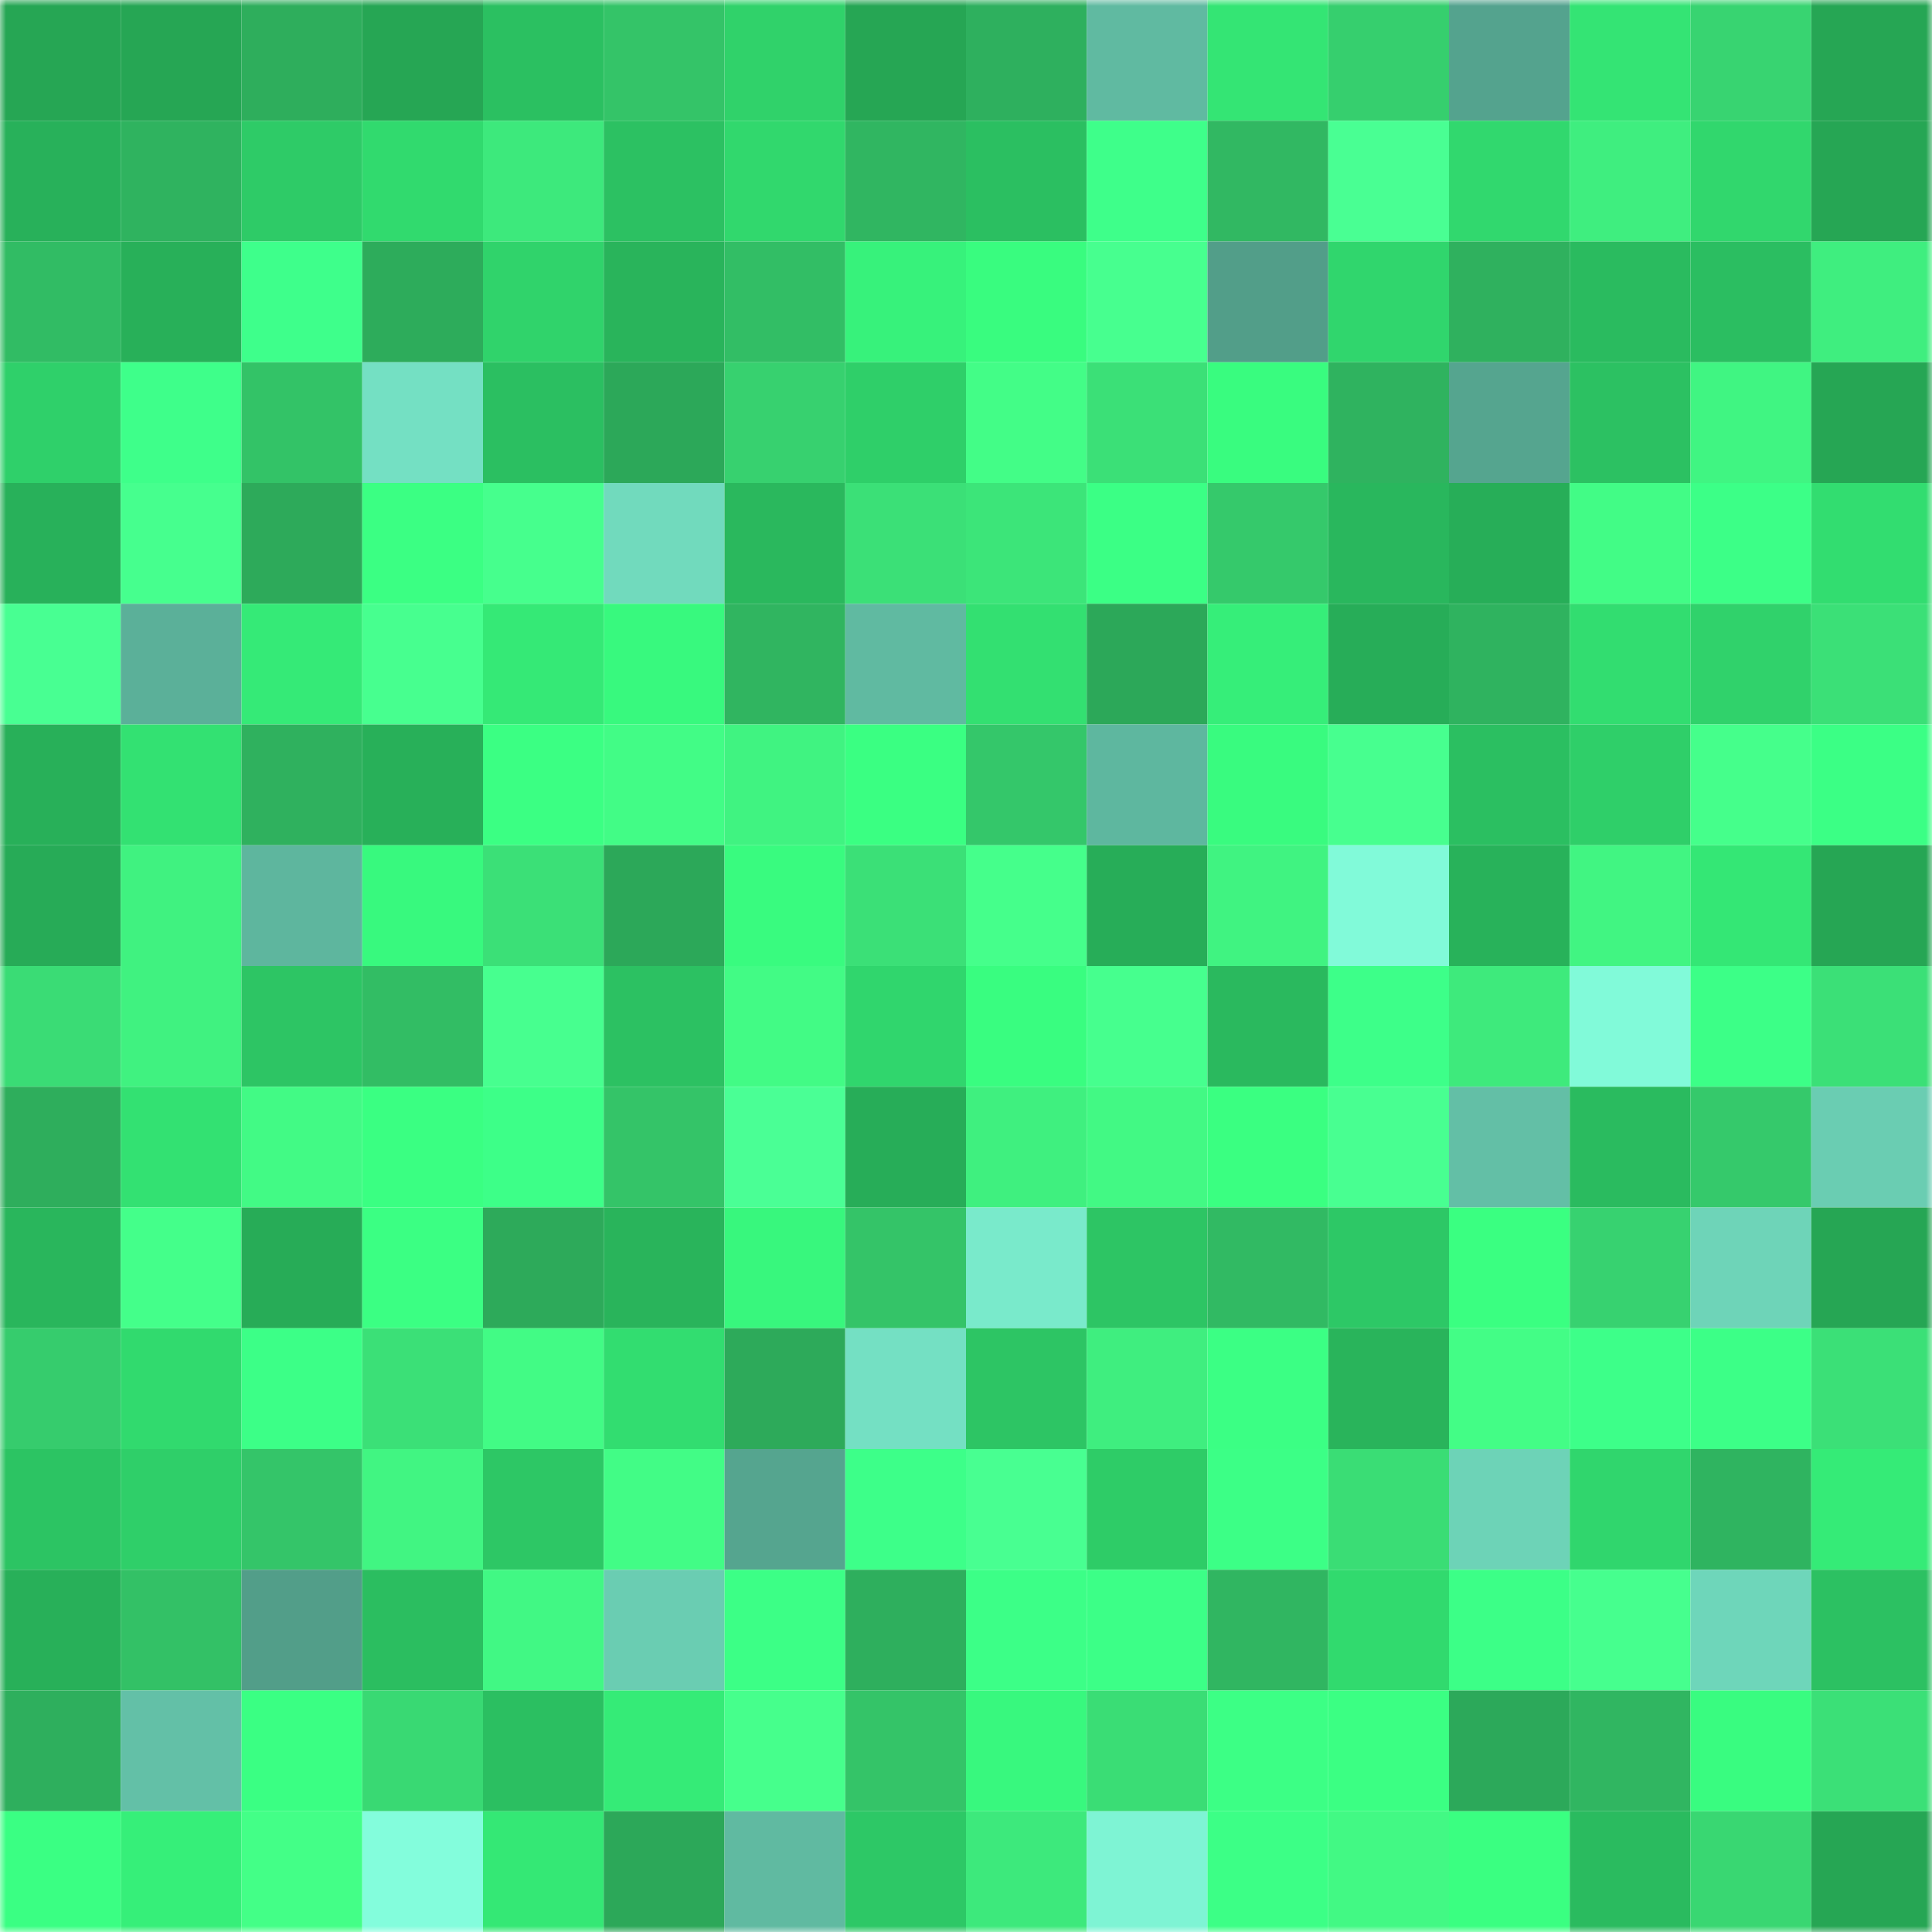<svg viewBox="0 0 160 160" fill="none" role="img" xmlns="http://www.w3.org/2000/svg" width="240" height="240" name="lens%2Cbahroma.lens"><mask id="1112541184" mask-type="alpha" maskUnits="userSpaceOnUse" x="0" y="0" width="160" height="160"><rect width="160" height="160" fill="#FFFFFF"></rect></mask><g mask="url(#1112541184)"><rect x="0" y="0" width="10" height="10" fill="#26a654"></rect><rect x="10" y="0" width="10" height="10" fill="#26a654"></rect><rect x="20" y="0" width="10" height="10" fill="#2eae5c"></rect><rect x="30" y="0" width="10" height="10" fill="#26a654"></rect><rect x="40" y="0" width="10" height="10" fill="#2bc061"></rect><rect x="50" y="0" width="10" height="10" fill="#34c468"></rect><rect x="60" y="0" width="10" height="10" fill="#30d26a"></rect><rect x="70" y="0" width="10" height="10" fill="#26a654"></rect><rect x="80" y="0" width="10" height="10" fill="#2eb05e"></rect><rect x="90" y="0" width="10" height="10" fill="#60baa1"></rect><rect x="100" y="0" width="10" height="10" fill="#34e574"></rect><rect x="110" y="0" width="10" height="10" fill="#36cf6e"></rect><rect x="120" y="0" width="10" height="10" fill="#54a38e"></rect><rect x="130" y="0" width="10" height="10" fill="#34e474"></rect><rect x="140" y="0" width="10" height="10" fill="#38d471"></rect><rect x="150" y="0" width="10" height="10" fill="#26a654"></rect><rect x="0" y="10" width="10" height="10" fill="#28b15a"></rect><rect x="10" y="10" width="10" height="10" fill="#2fb35f"></rect><rect x="20" y="10" width="10" height="10" fill="#2ecb67"></rect><rect x="30" y="10" width="10" height="10" fill="#31da6e"></rect><rect x="40" y="10" width="10" height="10" fill="#3de97c"></rect><rect x="50" y="10" width="10" height="10" fill="#2cc162"></rect><rect x="60" y="10" width="10" height="10" fill="#31d86d"></rect><rect x="70" y="10" width="10" height="10" fill="#30b661"></rect><rect x="80" y="10" width="10" height="10" fill="#2bbf61"></rect><rect x="90" y="10" width="10" height="10" fill="#3eff8a"></rect><rect x="100" y="10" width="10" height="10" fill="#31b862"></rect><rect x="110" y="10" width="10" height="10" fill="#49ff93"></rect><rect x="120" y="10" width="10" height="10" fill="#31d86e"></rect><rect x="130" y="10" width="10" height="10" fill="#3fee7f"></rect><rect x="140" y="10" width="10" height="10" fill="#31d76d"></rect><rect x="150" y="10" width="10" height="10" fill="#26a654"></rect><rect x="0" y="20" width="10" height="10" fill="#31bc64"></rect><rect x="10" y="20" width="10" height="10" fill="#28b059"></rect><rect x="20" y="20" width="10" height="10" fill="#3eff8b"></rect><rect x="30" y="20" width="10" height="10" fill="#2dac5b"></rect><rect x="40" y="20" width="10" height="10" fill="#30d36b"></rect><rect x="50" y="20" width="10" height="10" fill="#29b45b"></rect><rect x="60" y="20" width="10" height="10" fill="#32be65"></rect><rect x="70" y="20" width="10" height="10" fill="#37f27b"></rect><rect x="80" y="20" width="10" height="10" fill="#39fc7f"></rect><rect x="90" y="20" width="10" height="10" fill="#47ff8f"></rect><rect x="100" y="20" width="10" height="10" fill="#529e89"></rect><rect x="110" y="20" width="10" height="10" fill="#30d66d"></rect><rect x="120" y="20" width="10" height="10" fill="#2fb15e"></rect><rect x="130" y="20" width="10" height="10" fill="#2abb5f"></rect><rect x="140" y="20" width="10" height="10" fill="#2bbe61"></rect><rect x="150" y="20" width="10" height="10" fill="#3fee7f"></rect><rect x="0" y="30" width="10" height="10" fill="#2fd06a"></rect><rect x="10" y="30" width="10" height="10" fill="#3eff8a"></rect><rect x="20" y="30" width="10" height="10" fill="#33c367"></rect><rect x="30" y="30" width="10" height="10" fill="#74e0c3"></rect><rect x="40" y="30" width="10" height="10" fill="#2bbf61"></rect><rect x="50" y="30" width="10" height="10" fill="#2ca859"></rect><rect x="60" y="30" width="10" height="10" fill="#37d16f"></rect><rect x="70" y="30" width="10" height="10" fill="#2fcf69"></rect><rect x="80" y="30" width="10" height="10" fill="#43fd87"></rect><rect x="90" y="30" width="10" height="10" fill="#3be077"></rect><rect x="100" y="30" width="10" height="10" fill="#39fc7f"></rect><rect x="110" y="30" width="10" height="10" fill="#2fb35f"></rect><rect x="120" y="30" width="10" height="10" fill="#55a58f"></rect><rect x="130" y="30" width="10" height="10" fill="#2cc162"></rect><rect x="140" y="30" width="10" height="10" fill="#40f582"></rect><rect x="150" y="30" width="10" height="10" fill="#26a654"></rect><rect x="0" y="40" width="10" height="10" fill="#28b15a"></rect><rect x="10" y="40" width="10" height="10" fill="#46ff8e"></rect><rect x="20" y="40" width="10" height="10" fill="#2daa5a"></rect><rect x="30" y="40" width="10" height="10" fill="#3bff83"></rect><rect x="40" y="40" width="10" height="10" fill="#46ff8d"></rect><rect x="50" y="40" width="10" height="10" fill="#71dabd"></rect><rect x="60" y="40" width="10" height="10" fill="#2ab85d"></rect><rect x="70" y="40" width="10" height="10" fill="#3be077"></rect><rect x="80" y="40" width="10" height="10" fill="#3ce579"></rect><rect x="90" y="40" width="10" height="10" fill="#3bff85"></rect><rect x="100" y="40" width="10" height="10" fill="#35c96b"></rect><rect x="110" y="40" width="10" height="10" fill="#29b75d"></rect><rect x="120" y="40" width="10" height="10" fill="#27ae58"></rect><rect x="130" y="40" width="10" height="10" fill="#42fc86"></rect><rect x="140" y="40" width="10" height="10" fill="#3cff87"></rect><rect x="150" y="40" width="10" height="10" fill="#32dd70"></rect><rect x="0" y="50" width="10" height="10" fill="#48ff92"></rect><rect x="10" y="50" width="10" height="10" fill="#5bb099"></rect><rect x="20" y="50" width="10" height="10" fill="#35ea77"></rect><rect x="30" y="50" width="10" height="10" fill="#47ff8f"></rect><rect x="40" y="50" width="10" height="10" fill="#35e976"></rect><rect x="50" y="50" width="10" height="10" fill="#38f97e"></rect><rect x="60" y="50" width="10" height="10" fill="#30b560"></rect><rect x="70" y="50" width="10" height="10" fill="#60baa1"></rect><rect x="80" y="50" width="10" height="10" fill="#33e071"></rect><rect x="90" y="50" width="10" height="10" fill="#2ca859"></rect><rect x="100" y="50" width="10" height="10" fill="#36ee79"></rect><rect x="110" y="50" width="10" height="10" fill="#27ad58"></rect><rect x="120" y="50" width="10" height="10" fill="#2fb35f"></rect><rect x="130" y="50" width="10" height="10" fill="#32dd70"></rect><rect x="140" y="50" width="10" height="10" fill="#30d26b"></rect><rect x="150" y="50" width="10" height="10" fill="#3be077"></rect><rect x="0" y="60" width="10" height="10" fill="#28b059"></rect><rect x="10" y="60" width="10" height="10" fill="#33e172"></rect><rect x="20" y="60" width="10" height="10" fill="#2fb15e"></rect><rect x="30" y="60" width="10" height="10" fill="#28b059"></rect><rect x="40" y="60" width="10" height="10" fill="#3bff83"></rect><rect x="50" y="60" width="10" height="10" fill="#42fc86"></rect><rect x="60" y="60" width="10" height="10" fill="#40f381"></rect><rect x="70" y="60" width="10" height="10" fill="#3aff82"></rect><rect x="80" y="60" width="10" height="10" fill="#34c76a"></rect><rect x="90" y="60" width="10" height="10" fill="#5eb79f"></rect><rect x="100" y="60" width="10" height="10" fill="#39fb7f"></rect><rect x="110" y="60" width="10" height="10" fill="#47ff8f"></rect><rect x="120" y="60" width="10" height="10" fill="#2bbf61"></rect><rect x="130" y="60" width="10" height="10" fill="#2fcf69"></rect><rect x="140" y="60" width="10" height="10" fill="#45ff8b"></rect><rect x="150" y="60" width="10" height="10" fill="#3bff85"></rect><rect x="0" y="70" width="10" height="10" fill="#27ab57"></rect><rect x="10" y="70" width="10" height="10" fill="#40f280"></rect><rect x="20" y="70" width="10" height="10" fill="#5eb69e"></rect><rect x="30" y="70" width="10" height="10" fill="#38f97e"></rect><rect x="40" y="70" width="10" height="10" fill="#3be077"></rect><rect x="50" y="70" width="10" height="10" fill="#2ca859"></rect><rect x="60" y="70" width="10" height="10" fill="#39fb7f"></rect><rect x="70" y="70" width="10" height="10" fill="#3be077"></rect><rect x="80" y="70" width="10" height="10" fill="#45ff8b"></rect><rect x="90" y="70" width="10" height="10" fill="#27ad58"></rect><rect x="100" y="70" width="10" height="10" fill="#40f381"></rect><rect x="110" y="70" width="10" height="10" fill="#81fad9"></rect><rect x="120" y="70" width="10" height="10" fill="#28b25a"></rect><rect x="130" y="70" width="10" height="10" fill="#41f582"></rect><rect x="140" y="70" width="10" height="10" fill="#34e775"></rect><rect x="150" y="70" width="10" height="10" fill="#26a654"></rect><rect x="0" y="80" width="10" height="10" fill="#3adc75"></rect><rect x="10" y="80" width="10" height="10" fill="#40f280"></rect><rect x="20" y="80" width="10" height="10" fill="#2dc564"></rect><rect x="30" y="80" width="10" height="10" fill="#32bd64"></rect><rect x="40" y="80" width="10" height="10" fill="#47ff8f"></rect><rect x="50" y="80" width="10" height="10" fill="#2cc162"></rect><rect x="60" y="80" width="10" height="10" fill="#42fb85"></rect><rect x="70" y="80" width="10" height="10" fill="#30d66d"></rect><rect x="80" y="80" width="10" height="10" fill="#39fd80"></rect><rect x="90" y="80" width="10" height="10" fill="#46ff8e"></rect><rect x="100" y="80" width="10" height="10" fill="#2ab95e"></rect><rect x="110" y="80" width="10" height="10" fill="#3dff89"></rect><rect x="120" y="80" width="10" height="10" fill="#3eea7c"></rect><rect x="130" y="80" width="10" height="10" fill="#81fad9"></rect><rect x="140" y="80" width="10" height="10" fill="#3cff87"></rect><rect x="150" y="80" width="10" height="10" fill="#3be077"></rect><rect x="0" y="90" width="10" height="10" fill="#2eae5c"></rect><rect x="10" y="90" width="10" height="10" fill="#33e172"></rect><rect x="20" y="90" width="10" height="10" fill="#42fa85"></rect><rect x="30" y="90" width="10" height="10" fill="#3aff82"></rect><rect x="40" y="90" width="10" height="10" fill="#3dff88"></rect><rect x="50" y="90" width="10" height="10" fill="#34c468"></rect><rect x="60" y="90" width="10" height="10" fill="#4aff95"></rect><rect x="70" y="90" width="10" height="10" fill="#27ad58"></rect><rect x="80" y="90" width="10" height="10" fill="#3ff07f"></rect><rect x="90" y="90" width="10" height="10" fill="#42f984"></rect><rect x="100" y="90" width="10" height="10" fill="#3aff81"></rect><rect x="110" y="90" width="10" height="10" fill="#48ff91"></rect><rect x="120" y="90" width="10" height="10" fill="#63bfa6"></rect><rect x="130" y="90" width="10" height="10" fill="#2abb5f"></rect><rect x="140" y="90" width="10" height="10" fill="#35c96b"></rect><rect x="150" y="90" width="10" height="10" fill="#6acdb2"></rect><rect x="0" y="100" width="10" height="10" fill="#29b65c"></rect><rect x="10" y="100" width="10" height="10" fill="#44ff8a"></rect><rect x="20" y="100" width="10" height="10" fill="#27ac57"></rect><rect x="30" y="100" width="10" height="10" fill="#3bff83"></rect><rect x="40" y="100" width="10" height="10" fill="#2daa5a"></rect><rect x="50" y="100" width="10" height="10" fill="#29b45b"></rect><rect x="60" y="100" width="10" height="10" fill="#38f77d"></rect><rect x="70" y="100" width="10" height="10" fill="#34c468"></rect><rect x="80" y="100" width="10" height="10" fill="#79eacb"></rect><rect x="90" y="100" width="10" height="10" fill="#2dc564"></rect><rect x="100" y="100" width="10" height="10" fill="#31ba63"></rect><rect x="110" y="100" width="10" height="10" fill="#2dc866"></rect><rect x="120" y="100" width="10" height="10" fill="#3aff81"></rect><rect x="130" y="100" width="10" height="10" fill="#37d270"></rect><rect x="140" y="100" width="10" height="10" fill="#6ed4b8"></rect><rect x="150" y="100" width="10" height="10" fill="#26a654"></rect><rect x="0" y="110" width="10" height="10" fill="#36cc6d"></rect><rect x="10" y="110" width="10" height="10" fill="#31da6e"></rect><rect x="20" y="110" width="10" height="10" fill="#3cff87"></rect><rect x="30" y="110" width="10" height="10" fill="#3be077"></rect><rect x="40" y="110" width="10" height="10" fill="#42fb85"></rect><rect x="50" y="110" width="10" height="10" fill="#32dd70"></rect><rect x="60" y="110" width="10" height="10" fill="#2daa5a"></rect><rect x="70" y="110" width="10" height="10" fill="#74e0c3"></rect><rect x="80" y="110" width="10" height="10" fill="#2dc564"></rect><rect x="90" y="110" width="10" height="10" fill="#3fee7f"></rect><rect x="100" y="110" width="10" height="10" fill="#3bff84"></rect><rect x="110" y="110" width="10" height="10" fill="#29b45b"></rect><rect x="120" y="110" width="10" height="10" fill="#43fd86"></rect><rect x="130" y="110" width="10" height="10" fill="#3dff89"></rect><rect x="140" y="110" width="10" height="10" fill="#3cff87"></rect><rect x="150" y="110" width="10" height="10" fill="#3be077"></rect><rect x="0" y="120" width="10" height="10" fill="#2cc463"></rect><rect x="10" y="120" width="10" height="10" fill="#2fcf69"></rect><rect x="20" y="120" width="10" height="10" fill="#34c569"></rect><rect x="30" y="120" width="10" height="10" fill="#41f582"></rect><rect x="40" y="120" width="10" height="10" fill="#2dc765"></rect><rect x="50" y="120" width="10" height="10" fill="#42fc86"></rect><rect x="60" y="120" width="10" height="10" fill="#55a58f"></rect><rect x="70" y="120" width="10" height="10" fill="#3dff89"></rect><rect x="80" y="120" width="10" height="10" fill="#48ff91"></rect><rect x="90" y="120" width="10" height="10" fill="#2ecc67"></rect><rect x="100" y="120" width="10" height="10" fill="#3cff86"></rect><rect x="110" y="120" width="10" height="10" fill="#3add75"></rect><rect x="120" y="120" width="10" height="10" fill="#6dd3b7"></rect><rect x="130" y="120" width="10" height="10" fill="#30d66d"></rect><rect x="140" y="120" width="10" height="10" fill="#2fb460"></rect><rect x="150" y="120" width="10" height="10" fill="#35eb77"></rect><rect x="0" y="130" width="10" height="10" fill="#28b059"></rect><rect x="10" y="130" width="10" height="10" fill="#33c166"></rect><rect x="20" y="130" width="10" height="10" fill="#529e89"></rect><rect x="30" y="130" width="10" height="10" fill="#2bbe60"></rect><rect x="40" y="130" width="10" height="10" fill="#41f884"></rect><rect x="50" y="130" width="10" height="10" fill="#6acdb2"></rect><rect x="60" y="130" width="10" height="10" fill="#3cff86"></rect><rect x="70" y="130" width="10" height="10" fill="#2eaf5d"></rect><rect x="80" y="130" width="10" height="10" fill="#3cff87"></rect><rect x="90" y="130" width="10" height="10" fill="#3cff87"></rect><rect x="100" y="130" width="10" height="10" fill="#30b661"></rect><rect x="110" y="130" width="10" height="10" fill="#31da6e"></rect><rect x="120" y="130" width="10" height="10" fill="#3cff87"></rect><rect x="130" y="130" width="10" height="10" fill="#46ff8e"></rect><rect x="140" y="130" width="10" height="10" fill="#6ed6ba"></rect><rect x="150" y="130" width="10" height="10" fill="#2cc162"></rect><rect x="0" y="140" width="10" height="10" fill="#2eaf5d"></rect><rect x="10" y="140" width="10" height="10" fill="#63c0a7"></rect><rect x="20" y="140" width="10" height="10" fill="#3aff83"></rect><rect x="30" y="140" width="10" height="10" fill="#39d973"></rect><rect x="40" y="140" width="10" height="10" fill="#2bbf61"></rect><rect x="50" y="140" width="10" height="10" fill="#35eb77"></rect><rect x="60" y="140" width="10" height="10" fill="#46ff8c"></rect><rect x="70" y="140" width="10" height="10" fill="#34c468"></rect><rect x="80" y="140" width="10" height="10" fill="#38f87e"></rect><rect x="90" y="140" width="10" height="10" fill="#3add75"></rect><rect x="100" y="140" width="10" height="10" fill="#3cff85"></rect><rect x="110" y="140" width="10" height="10" fill="#3bff83"></rect><rect x="120" y="140" width="10" height="10" fill="#2ca95a"></rect><rect x="130" y="140" width="10" height="10" fill="#30b661"></rect><rect x="140" y="140" width="10" height="10" fill="#39fc80"></rect><rect x="150" y="140" width="10" height="10" fill="#3be077"></rect><rect x="0" y="150" width="10" height="10" fill="#3aff83"></rect><rect x="10" y="150" width="10" height="10" fill="#36ef79"></rect><rect x="20" y="150" width="10" height="10" fill="#43ff87"></rect><rect x="30" y="150" width="10" height="10" fill="#83fddc"></rect><rect x="40" y="150" width="10" height="10" fill="#34e875"></rect><rect x="50" y="150" width="10" height="10" fill="#2ca859"></rect><rect x="60" y="150" width="10" height="10" fill="#60baa1"></rect><rect x="70" y="150" width="10" height="10" fill="#2dc866"></rect><rect x="80" y="150" width="10" height="10" fill="#3de97c"></rect><rect x="90" y="150" width="10" height="10" fill="#7ef4d4"></rect><rect x="100" y="150" width="10" height="10" fill="#3cff86"></rect><rect x="110" y="150" width="10" height="10" fill="#42f984"></rect><rect x="120" y="150" width="10" height="10" fill="#3aff81"></rect><rect x="130" y="150" width="10" height="10" fill="#2abb5f"></rect><rect x="140" y="150" width="10" height="10" fill="#39d772"></rect><rect x="150" y="150" width="10" height="10" fill="#26a654"></rect></g></svg>